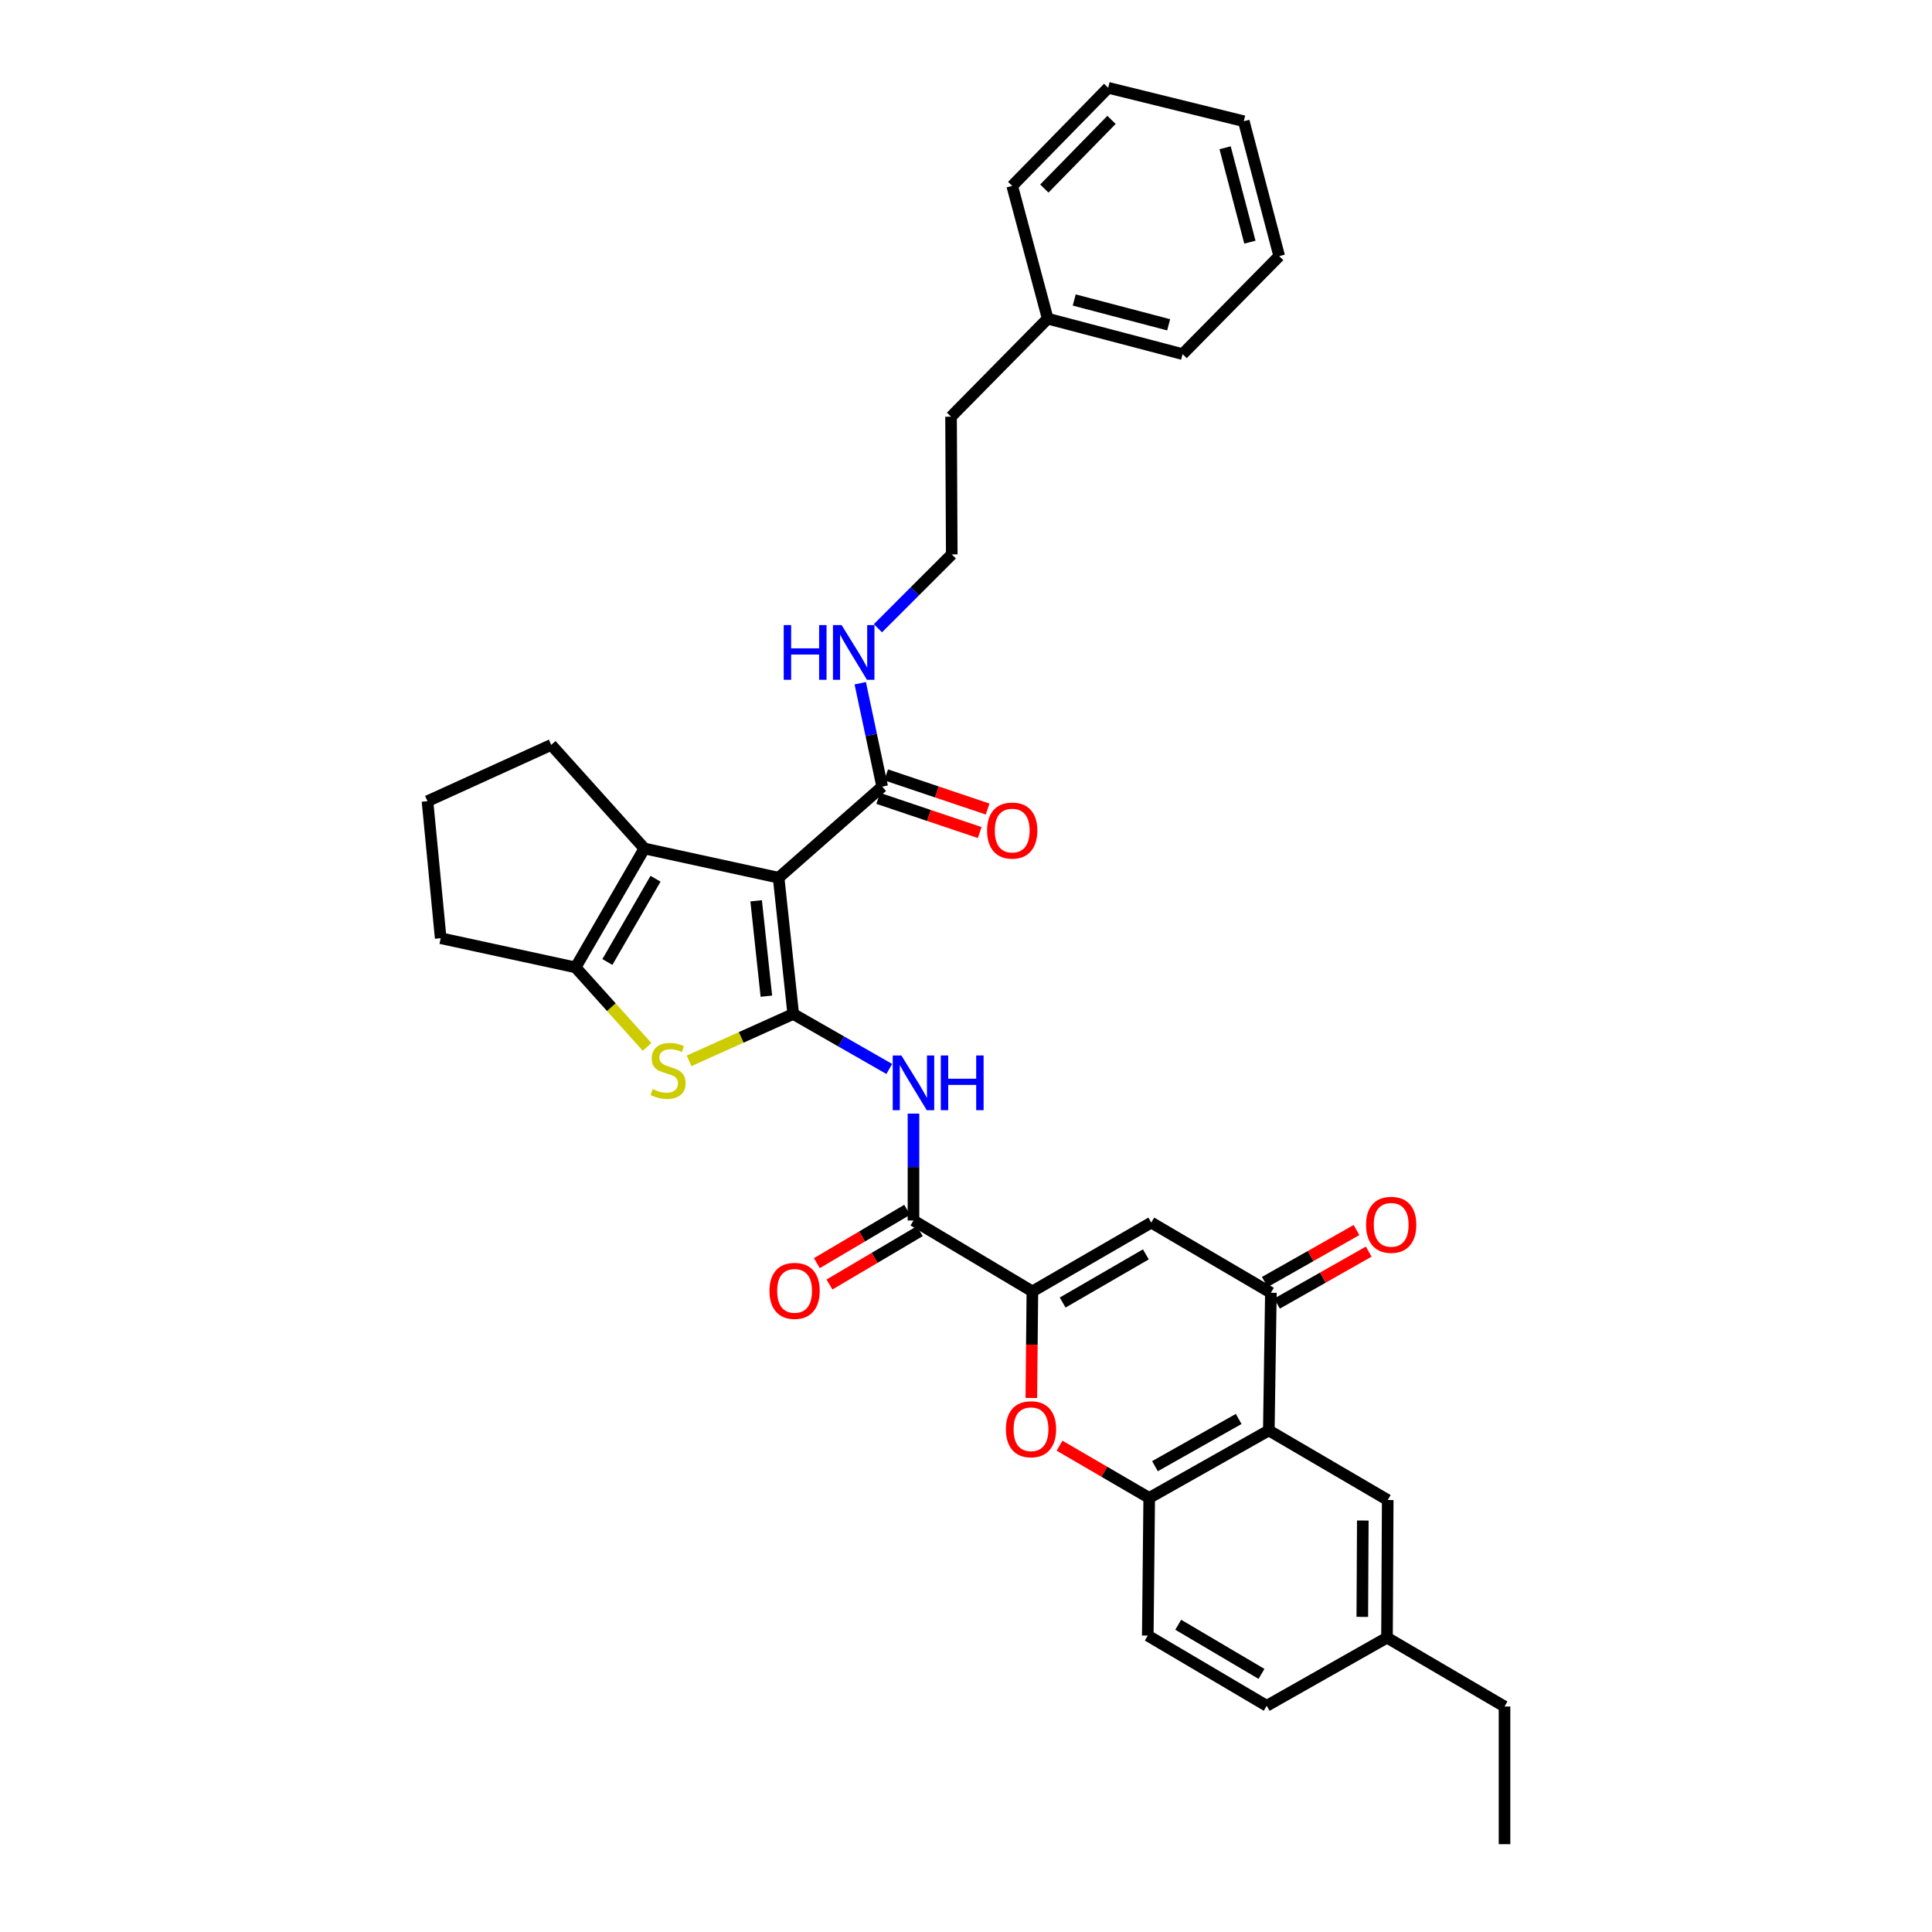 <?xml version='1.0' encoding='iso-8859-1'?>
<svg version='1.1' baseProfile='full'
              xmlns='http://www.w3.org/2000/svg'
                      xmlns:rdkit='http://www.rdkit.org/xml'
                      xmlns:xlink='http://www.w3.org/1999/xlink'
                  xml:space='preserve'
width='1000px' height='1000px' viewBox='0 0 1000 1000'>
<!-- END OF HEADER -->
<rect style='opacity:1.0;fill:#FFFFFF;stroke:none' width='1000' height='1000' x='0' y='0'> </rect>
<path class='bond-0' d='M 410.569,524.831 L 403.015,454.304' style='fill:none;fill-rule:evenodd;stroke:#000000;stroke-width:6px;stroke-linecap:butt;stroke-linejoin:miter;stroke-opacity:1' />
<path class='bond-0' d='M 396.669,515.62 L 391.381,466.25' style='fill:none;fill-rule:evenodd;stroke:#000000;stroke-width:6px;stroke-linecap:butt;stroke-linejoin:miter;stroke-opacity:1' />
<path class='bond-1' d='M 410.569,524.831 L 383.611,536.962' style='fill:none;fill-rule:evenodd;stroke:#000000;stroke-width:6px;stroke-linecap:butt;stroke-linejoin:miter;stroke-opacity:1' />
<path class='bond-1' d='M 383.611,536.962 L 356.654,549.093' style='fill:none;fill-rule:evenodd;stroke:#CCCC00;stroke-width:6px;stroke-linecap:butt;stroke-linejoin:miter;stroke-opacity:1' />
<path class='bond-4' d='M 410.569,524.831 L 435.425,539.063' style='fill:none;fill-rule:evenodd;stroke:#000000;stroke-width:6px;stroke-linecap:butt;stroke-linejoin:miter;stroke-opacity:1' />
<path class='bond-4' d='M 435.425,539.063 L 460.282,553.294' style='fill:none;fill-rule:evenodd;stroke:#0000FF;stroke-width:6px;stroke-linecap:butt;stroke-linejoin:miter;stroke-opacity:1' />
<path class='bond-3' d='M 403.015,454.304 L 333.536,439.174' style='fill:none;fill-rule:evenodd;stroke:#000000;stroke-width:6px;stroke-linecap:butt;stroke-linejoin:miter;stroke-opacity:1' />
<path class='bond-12' d='M 403.015,454.304 L 456.622,407.159' style='fill:none;fill-rule:evenodd;stroke:#000000;stroke-width:6px;stroke-linecap:butt;stroke-linejoin:miter;stroke-opacity:1' />
<path class='bond-5' d='M 334.928,541.887 L 316.427,521.307' style='fill:none;fill-rule:evenodd;stroke:#CCCC00;stroke-width:6px;stroke-linecap:butt;stroke-linejoin:miter;stroke-opacity:1' />
<path class='bond-5' d='M 316.427,521.307 L 297.926,500.728' style='fill:none;fill-rule:evenodd;stroke:#000000;stroke-width:6px;stroke-linecap:butt;stroke-linejoin:miter;stroke-opacity:1' />
<path class='bond-2' d='M 534.361,668.426 L 472.815,631.718' style='fill:none;fill-rule:evenodd;stroke:#000000;stroke-width:6px;stroke-linecap:butt;stroke-linejoin:miter;stroke-opacity:1' />
<path class='bond-6' d='M 534.361,668.426 L 595.894,632.809' style='fill:none;fill-rule:evenodd;stroke:#000000;stroke-width:6px;stroke-linecap:butt;stroke-linejoin:miter;stroke-opacity:1' />
<path class='bond-6' d='M 550.024,674.196 L 593.096,649.264' style='fill:none;fill-rule:evenodd;stroke:#000000;stroke-width:6px;stroke-linecap:butt;stroke-linejoin:miter;stroke-opacity:1' />
<path class='bond-10' d='M 534.361,668.426 L 534.085,696.006' style='fill:none;fill-rule:evenodd;stroke:#000000;stroke-width:6px;stroke-linecap:butt;stroke-linejoin:miter;stroke-opacity:1' />
<path class='bond-10' d='M 534.085,696.006 L 533.809,723.587' style='fill:none;fill-rule:evenodd;stroke:#FF0000;stroke-width:6px;stroke-linecap:butt;stroke-linejoin:miter;stroke-opacity:1' />
<path class='bond-20' d='M 333.536,439.174 L 285.314,385.552' style='fill:none;fill-rule:evenodd;stroke:#000000;stroke-width:6px;stroke-linecap:butt;stroke-linejoin:miter;stroke-opacity:1' />
<path class='bond-34' d='M 333.536,439.174 L 297.926,500.728' style='fill:none;fill-rule:evenodd;stroke:#000000;stroke-width:6px;stroke-linecap:butt;stroke-linejoin:miter;stroke-opacity:1' />
<path class='bond-34' d='M 339.308,454.837 L 314.382,497.924' style='fill:none;fill-rule:evenodd;stroke:#000000;stroke-width:6px;stroke-linecap:butt;stroke-linejoin:miter;stroke-opacity:1' />
<path class='bond-7' d='M 472.815,576.411 L 472.815,604.064' style='fill:none;fill-rule:evenodd;stroke:#0000FF;stroke-width:6px;stroke-linecap:butt;stroke-linejoin:miter;stroke-opacity:1' />
<path class='bond-7' d='M 472.815,604.064 L 472.815,631.718' style='fill:none;fill-rule:evenodd;stroke:#000000;stroke-width:6px;stroke-linecap:butt;stroke-linejoin:miter;stroke-opacity:1' />
<path class='bond-21' d='M 297.926,500.728 L 228.097,485.612' style='fill:none;fill-rule:evenodd;stroke:#000000;stroke-width:6px;stroke-linecap:butt;stroke-linejoin:miter;stroke-opacity:1' />
<path class='bond-9' d='M 595.894,632.809 L 657.812,669.146' style='fill:none;fill-rule:evenodd;stroke:#000000;stroke-width:6px;stroke-linecap:butt;stroke-linejoin:miter;stroke-opacity:1' />
<path class='bond-15' d='M 469.549,626.19 L 446.176,639.998' style='fill:none;fill-rule:evenodd;stroke:#000000;stroke-width:6px;stroke-linecap:butt;stroke-linejoin:miter;stroke-opacity:1' />
<path class='bond-15' d='M 446.176,639.998 L 422.803,653.806' style='fill:none;fill-rule:evenodd;stroke:#FF0000;stroke-width:6px;stroke-linecap:butt;stroke-linejoin:miter;stroke-opacity:1' />
<path class='bond-15' d='M 476.08,637.245 L 452.707,651.053' style='fill:none;fill-rule:evenodd;stroke:#000000;stroke-width:6px;stroke-linecap:butt;stroke-linejoin:miter;stroke-opacity:1' />
<path class='bond-15' d='M 452.707,651.053 L 429.334,664.861' style='fill:none;fill-rule:evenodd;stroke:#FF0000;stroke-width:6px;stroke-linecap:butt;stroke-linejoin:miter;stroke-opacity:1' />
<path class='bond-8' d='M 656.734,740.395 L 594.831,775.312' style='fill:none;fill-rule:evenodd;stroke:#000000;stroke-width:6px;stroke-linecap:butt;stroke-linejoin:miter;stroke-opacity:1' />
<path class='bond-8' d='M 641.141,734.449 L 597.808,758.891' style='fill:none;fill-rule:evenodd;stroke:#000000;stroke-width:6px;stroke-linecap:butt;stroke-linejoin:miter;stroke-opacity:1' />
<path class='bond-13' d='M 656.734,740.395 L 718.281,776.404' style='fill:none;fill-rule:evenodd;stroke:#000000;stroke-width:6px;stroke-linecap:butt;stroke-linejoin:miter;stroke-opacity:1' />
<path class='bond-36' d='M 656.734,740.395 L 657.812,669.146' style='fill:none;fill-rule:evenodd;stroke:#000000;stroke-width:6px;stroke-linecap:butt;stroke-linejoin:miter;stroke-opacity:1' />
<path class='bond-14' d='M 660.976,674.733 L 684.711,661.287' style='fill:none;fill-rule:evenodd;stroke:#000000;stroke-width:6px;stroke-linecap:butt;stroke-linejoin:miter;stroke-opacity:1' />
<path class='bond-14' d='M 684.711,661.287 L 708.447,647.842' style='fill:none;fill-rule:evenodd;stroke:#FF0000;stroke-width:6px;stroke-linecap:butt;stroke-linejoin:miter;stroke-opacity:1' />
<path class='bond-14' d='M 654.647,663.56 L 678.383,650.115' style='fill:none;fill-rule:evenodd;stroke:#000000;stroke-width:6px;stroke-linecap:butt;stroke-linejoin:miter;stroke-opacity:1' />
<path class='bond-14' d='M 678.383,650.115 L 702.118,636.67' style='fill:none;fill-rule:evenodd;stroke:#FF0000;stroke-width:6px;stroke-linecap:butt;stroke-linejoin:miter;stroke-opacity:1' />
<path class='bond-11' d='M 548.418,748.288 L 571.625,761.8' style='fill:none;fill-rule:evenodd;stroke:#FF0000;stroke-width:6px;stroke-linecap:butt;stroke-linejoin:miter;stroke-opacity:1' />
<path class='bond-11' d='M 571.625,761.8 L 594.831,775.312' style='fill:none;fill-rule:evenodd;stroke:#000000;stroke-width:6px;stroke-linecap:butt;stroke-linejoin:miter;stroke-opacity:1' />
<path class='bond-17' d='M 594.831,775.312 L 594.089,846.575' style='fill:none;fill-rule:evenodd;stroke:#000000;stroke-width:6px;stroke-linecap:butt;stroke-linejoin:miter;stroke-opacity:1' />
<path class='bond-16' d='M 454.574,413.244 L 480.834,422.084' style='fill:none;fill-rule:evenodd;stroke:#000000;stroke-width:6px;stroke-linecap:butt;stroke-linejoin:miter;stroke-opacity:1' />
<path class='bond-16' d='M 480.834,422.084 L 507.095,430.925' style='fill:none;fill-rule:evenodd;stroke:#FF0000;stroke-width:6px;stroke-linecap:butt;stroke-linejoin:miter;stroke-opacity:1' />
<path class='bond-16' d='M 458.67,401.075 L 484.931,409.915' style='fill:none;fill-rule:evenodd;stroke:#000000;stroke-width:6px;stroke-linecap:butt;stroke-linejoin:miter;stroke-opacity:1' />
<path class='bond-16' d='M 484.931,409.915 L 511.191,418.756' style='fill:none;fill-rule:evenodd;stroke:#FF0000;stroke-width:6px;stroke-linecap:butt;stroke-linejoin:miter;stroke-opacity:1' />
<path class='bond-18' d='M 456.622,407.159 L 450.941,380.398' style='fill:none;fill-rule:evenodd;stroke:#000000;stroke-width:6px;stroke-linecap:butt;stroke-linejoin:miter;stroke-opacity:1' />
<path class='bond-18' d='M 450.941,380.398 L 445.26,353.637' style='fill:none;fill-rule:evenodd;stroke:#0000FF;stroke-width:6px;stroke-linecap:butt;stroke-linejoin:miter;stroke-opacity:1' />
<path class='bond-37' d='M 718.281,776.404 L 717.91,847.652' style='fill:none;fill-rule:evenodd;stroke:#000000;stroke-width:6px;stroke-linecap:butt;stroke-linejoin:miter;stroke-opacity:1' />
<path class='bond-37' d='M 705.386,787.024 L 705.126,836.898' style='fill:none;fill-rule:evenodd;stroke:#000000;stroke-width:6px;stroke-linecap:butt;stroke-linejoin:miter;stroke-opacity:1' />
<path class='bond-22' d='M 594.089,846.575 L 655.65,882.912' style='fill:none;fill-rule:evenodd;stroke:#000000;stroke-width:6px;stroke-linecap:butt;stroke-linejoin:miter;stroke-opacity:1' />
<path class='bond-22' d='M 609.85,840.968 L 652.943,866.404' style='fill:none;fill-rule:evenodd;stroke:#000000;stroke-width:6px;stroke-linecap:butt;stroke-linejoin:miter;stroke-opacity:1' />
<path class='bond-23' d='M 454.412,325.167 L 473.521,306.057' style='fill:none;fill-rule:evenodd;stroke:#0000FF;stroke-width:6px;stroke-linecap:butt;stroke-linejoin:miter;stroke-opacity:1' />
<path class='bond-23' d='M 473.521,306.057 L 492.631,286.948' style='fill:none;fill-rule:evenodd;stroke:#000000;stroke-width:6px;stroke-linecap:butt;stroke-linejoin:miter;stroke-opacity:1' />
<path class='bond-19' d='M 717.91,847.652 L 655.65,882.912' style='fill:none;fill-rule:evenodd;stroke:#000000;stroke-width:6px;stroke-linecap:butt;stroke-linejoin:miter;stroke-opacity:1' />
<path class='bond-27' d='M 717.91,847.652 L 778.736,883.29' style='fill:none;fill-rule:evenodd;stroke:#000000;stroke-width:6px;stroke-linecap:butt;stroke-linejoin:miter;stroke-opacity:1' />
<path class='bond-35' d='M 285.314,385.552 L 221.264,414.699' style='fill:none;fill-rule:evenodd;stroke:#000000;stroke-width:6px;stroke-linecap:butt;stroke-linejoin:miter;stroke-opacity:1' />
<path class='bond-25' d='M 228.097,485.612 L 221.264,414.699' style='fill:none;fill-rule:evenodd;stroke:#000000;stroke-width:6px;stroke-linecap:butt;stroke-linejoin:miter;stroke-opacity:1' />
<path class='bond-26' d='M 492.631,286.948 L 492.26,215.685' style='fill:none;fill-rule:evenodd;stroke:#000000;stroke-width:6px;stroke-linecap:butt;stroke-linejoin:miter;stroke-opacity:1' />
<path class='bond-24' d='M 542.287,164.946 L 492.26,215.685' style='fill:none;fill-rule:evenodd;stroke:#000000;stroke-width:6px;stroke-linecap:butt;stroke-linejoin:miter;stroke-opacity:1' />
<path class='bond-28' d='M 542.287,164.946 L 612.101,183.286' style='fill:none;fill-rule:evenodd;stroke:#000000;stroke-width:6px;stroke-linecap:butt;stroke-linejoin:miter;stroke-opacity:1' />
<path class='bond-28' d='M 556.021,155.278 L 604.891,168.116' style='fill:none;fill-rule:evenodd;stroke:#000000;stroke-width:6px;stroke-linecap:butt;stroke-linejoin:miter;stroke-opacity:1' />
<path class='bond-29' d='M 542.287,164.946 L 523.918,96.223' style='fill:none;fill-rule:evenodd;stroke:#000000;stroke-width:6px;stroke-linecap:butt;stroke-linejoin:miter;stroke-opacity:1' />
<path class='bond-30' d='M 778.736,883.29 L 778.736,954.545' style='fill:none;fill-rule:evenodd;stroke:#000000;stroke-width:6px;stroke-linecap:butt;stroke-linejoin:miter;stroke-opacity:1' />
<path class='bond-31' d='M 612.101,183.286 L 662.113,132.56' style='fill:none;fill-rule:evenodd;stroke:#000000;stroke-width:6px;stroke-linecap:butt;stroke-linejoin:miter;stroke-opacity:1' />
<path class='bond-32' d='M 523.918,96.223 L 573.595,45.455' style='fill:none;fill-rule:evenodd;stroke:#000000;stroke-width:6px;stroke-linecap:butt;stroke-linejoin:miter;stroke-opacity:1' />
<path class='bond-32' d='M 540.547,97.588 L 575.321,62.05' style='fill:none;fill-rule:evenodd;stroke:#000000;stroke-width:6px;stroke-linecap:butt;stroke-linejoin:miter;stroke-opacity:1' />
<path class='bond-38' d='M 662.113,132.56 L 643.78,62.746' style='fill:none;fill-rule:evenodd;stroke:#000000;stroke-width:6px;stroke-linecap:butt;stroke-linejoin:miter;stroke-opacity:1' />
<path class='bond-38' d='M 646.944,125.349 L 634.111,76.479' style='fill:none;fill-rule:evenodd;stroke:#000000;stroke-width:6px;stroke-linecap:butt;stroke-linejoin:miter;stroke-opacity:1' />
<path class='bond-33' d='M 573.595,45.455 L 643.78,62.746' style='fill:none;fill-rule:evenodd;stroke:#000000;stroke-width:6px;stroke-linecap:butt;stroke-linejoin:miter;stroke-opacity:1' />
<path  class='atom-2' d='M 337.798 563.698
Q 338.118 563.818, 339.438 564.378
Q 340.758 564.938, 342.198 565.298
Q 343.678 565.618, 345.118 565.618
Q 347.798 565.618, 349.358 564.338
Q 350.918 563.018, 350.918 560.738
Q 350.918 559.178, 350.118 558.218
Q 349.358 557.258, 348.158 556.738
Q 346.958 556.218, 344.958 555.618
Q 342.438 554.858, 340.918 554.138
Q 339.438 553.418, 338.358 551.898
Q 337.318 550.378, 337.318 547.818
Q 337.318 544.258, 339.718 542.058
Q 342.158 539.858, 346.958 539.858
Q 350.238 539.858, 353.958 541.418
L 353.038 544.498
Q 349.638 543.098, 347.078 543.098
Q 344.318 543.098, 342.798 544.258
Q 341.278 545.378, 341.318 547.338
Q 341.318 548.858, 342.078 549.778
Q 342.878 550.698, 343.998 551.218
Q 345.158 551.738, 347.078 552.338
Q 349.638 553.138, 351.158 553.938
Q 352.678 554.738, 353.758 556.378
Q 354.878 557.978, 354.878 560.738
Q 354.878 564.658, 352.238 566.778
Q 349.638 568.858, 345.278 568.858
Q 342.758 568.858, 340.838 568.298
Q 338.958 567.778, 336.718 566.858
L 337.798 563.698
' fill='#CCCC00'/>
<path  class='atom-5' d='M 466.555 546.31
L 475.835 561.31
Q 476.755 562.79, 478.235 565.47
Q 479.715 568.15, 479.795 568.31
L 479.795 546.31
L 483.555 546.31
L 483.555 574.63
L 479.675 574.63
L 469.715 558.23
Q 468.555 556.31, 467.315 554.11
Q 466.115 551.91, 465.755 551.23
L 465.755 574.63
L 462.075 574.63
L 462.075 546.31
L 466.555 546.31
' fill='#0000FF'/>
<path  class='atom-5' d='M 486.955 546.31
L 490.795 546.31
L 490.795 558.35
L 505.275 558.35
L 505.275 546.31
L 509.115 546.31
L 509.115 574.63
L 505.275 574.63
L 505.275 561.55
L 490.795 561.55
L 490.795 574.63
L 486.955 574.63
L 486.955 546.31
' fill='#0000FF'/>
<path  class='atom-11' d='M 520.648 739.768
Q 520.648 732.968, 524.008 729.168
Q 527.368 725.368, 533.648 725.368
Q 539.928 725.368, 543.288 729.168
Q 546.648 732.968, 546.648 739.768
Q 546.648 746.648, 543.248 750.568
Q 539.848 754.448, 533.648 754.448
Q 527.408 754.448, 524.008 750.568
Q 520.648 746.688, 520.648 739.768
M 533.648 751.248
Q 537.968 751.248, 540.288 748.368
Q 542.648 745.448, 542.648 739.768
Q 542.648 734.208, 540.288 731.408
Q 537.968 728.568, 533.648 728.568
Q 529.328 728.568, 526.968 731.368
Q 524.648 734.168, 524.648 739.768
Q 524.648 745.488, 526.968 748.368
Q 529.328 751.248, 533.648 751.248
' fill='#FF0000'/>
<path  class='atom-15' d='M 707.072 633.959
Q 707.072 627.159, 710.432 623.359
Q 713.792 619.559, 720.072 619.559
Q 726.352 619.559, 729.712 623.359
Q 733.072 627.159, 733.072 633.959
Q 733.072 640.839, 729.672 644.759
Q 726.272 648.639, 720.072 648.639
Q 713.832 648.639, 710.432 644.759
Q 707.072 640.879, 707.072 633.959
M 720.072 645.439
Q 724.392 645.439, 726.712 642.559
Q 729.072 639.639, 729.072 633.959
Q 729.072 628.399, 726.712 625.599
Q 724.392 622.759, 720.072 622.759
Q 715.752 622.759, 713.392 625.559
Q 711.072 628.359, 711.072 633.959
Q 711.072 639.679, 713.392 642.559
Q 715.752 645.439, 720.072 645.439
' fill='#FF0000'/>
<path  class='atom-16' d='M 398.282 668.149
Q 398.282 661.349, 401.642 657.549
Q 405.002 653.749, 411.282 653.749
Q 417.562 653.749, 420.922 657.549
Q 424.282 661.349, 424.282 668.149
Q 424.282 675.029, 420.882 678.949
Q 417.482 682.829, 411.282 682.829
Q 405.042 682.829, 401.642 678.949
Q 398.282 675.069, 398.282 668.149
M 411.282 679.629
Q 415.602 679.629, 417.922 676.749
Q 420.282 673.829, 420.282 668.149
Q 420.282 662.589, 417.922 659.789
Q 415.602 656.949, 411.282 656.949
Q 406.962 656.949, 404.602 659.749
Q 402.282 662.549, 402.282 668.149
Q 402.282 673.869, 404.602 676.749
Q 406.962 679.629, 411.282 679.629
' fill='#FF0000'/>
<path  class='atom-17' d='M 510.918 429.895
Q 510.918 423.095, 514.278 419.295
Q 517.638 415.495, 523.918 415.495
Q 530.198 415.495, 533.558 419.295
Q 536.918 423.095, 536.918 429.895
Q 536.918 436.775, 533.518 440.695
Q 530.118 444.575, 523.918 444.575
Q 517.678 444.575, 514.278 440.695
Q 510.918 436.815, 510.918 429.895
M 523.918 441.375
Q 528.238 441.375, 530.558 438.495
Q 532.918 435.575, 532.918 429.895
Q 532.918 424.335, 530.558 421.535
Q 528.238 418.695, 523.918 418.695
Q 519.598 418.695, 517.238 421.495
Q 514.918 424.295, 514.918 429.895
Q 514.918 435.615, 517.238 438.495
Q 519.598 441.375, 523.918 441.375
' fill='#FF0000'/>
<path  class='atom-19' d='M 405.657 323.542
L 409.497 323.542
L 409.497 335.582
L 423.977 335.582
L 423.977 323.542
L 427.817 323.542
L 427.817 351.862
L 423.977 351.862
L 423.977 338.782
L 409.497 338.782
L 409.497 351.862
L 405.657 351.862
L 405.657 323.542
' fill='#0000FF'/>
<path  class='atom-19' d='M 435.617 323.542
L 444.897 338.542
Q 445.817 340.022, 447.297 342.702
Q 448.777 345.382, 448.857 345.542
L 448.857 323.542
L 452.617 323.542
L 452.617 351.862
L 448.737 351.862
L 438.777 335.462
Q 437.617 333.542, 436.377 331.342
Q 435.177 329.142, 434.817 328.462
L 434.817 351.862
L 431.137 351.862
L 431.137 323.542
L 435.617 323.542
' fill='#0000FF'/>
</svg>
